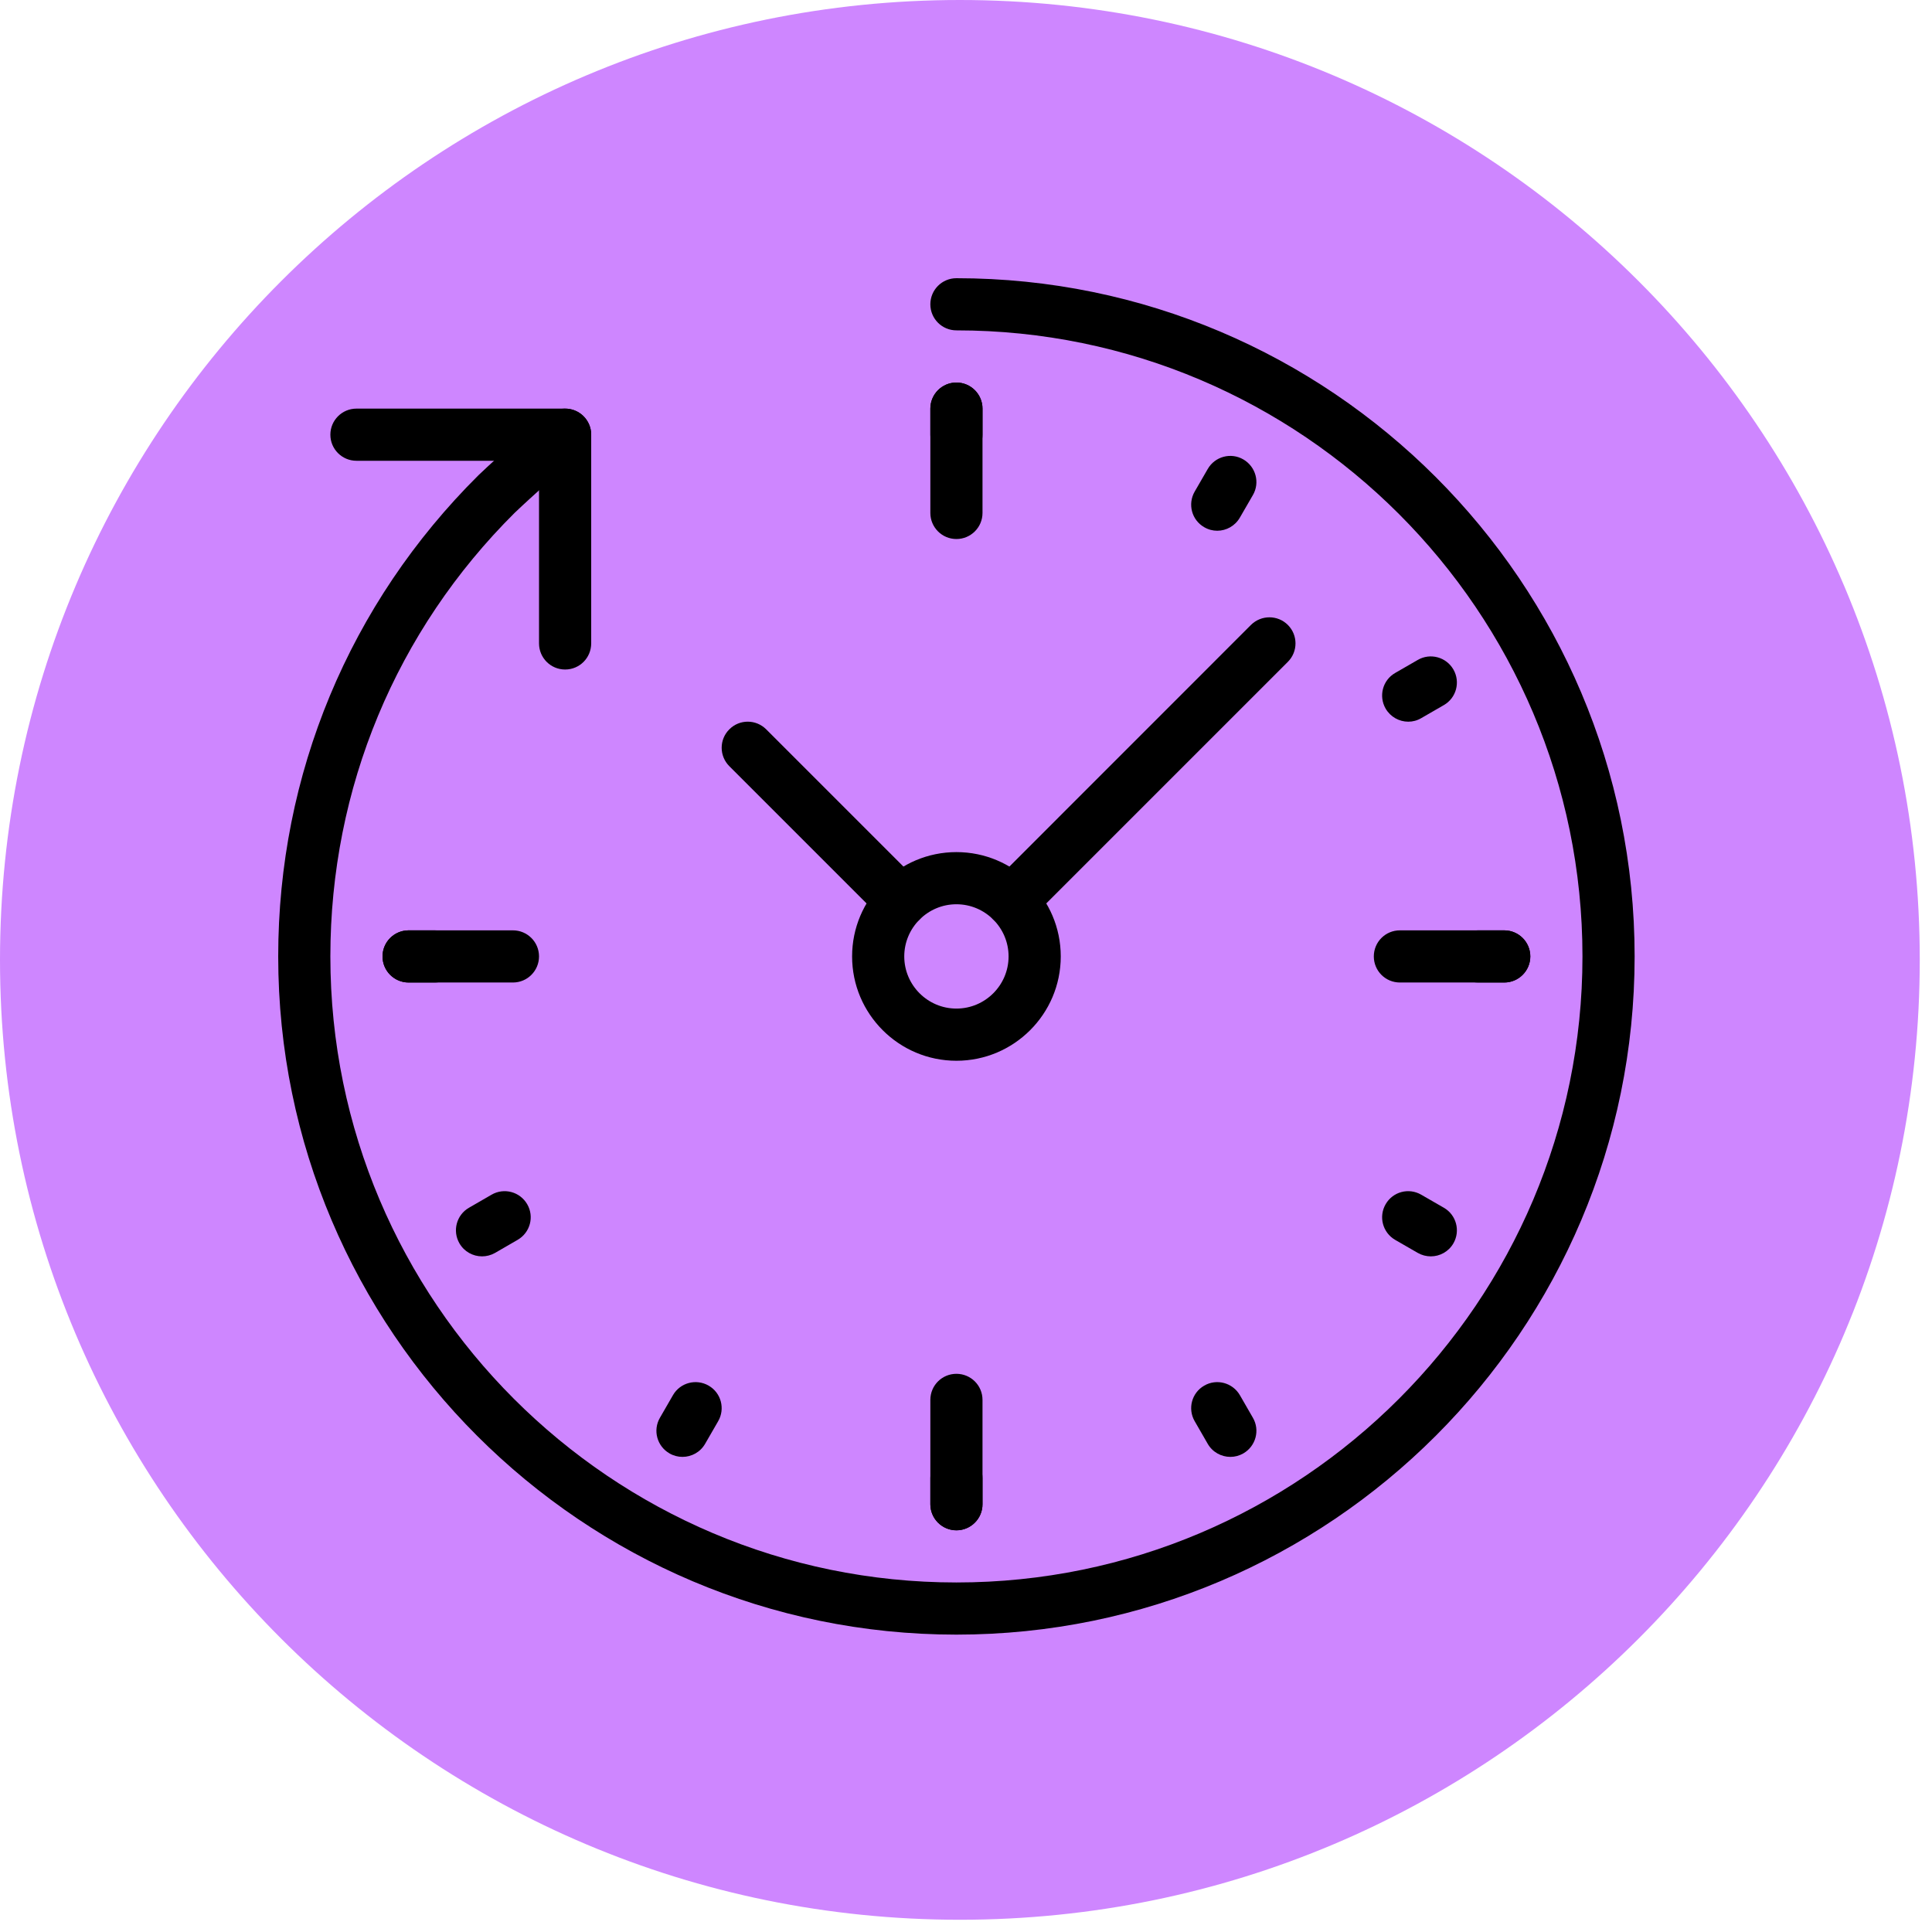 <?xml version="1.0" encoding="UTF-8"?> <svg xmlns="http://www.w3.org/2000/svg" xmlns:xlink="http://www.w3.org/1999/xlink" width="125" zoomAndPan="magnify" viewBox="0 0 93.75 93.75" height="125" preserveAspectRatio="xMidYMid meet" version="1.0"><defs><clipPath id="ef071b0deb"><path d="M 0 0 L 93.156 0 L 93.156 93.156 L 0 93.156 Z M 0 0 " clip-rule="nonzero"></path></clipPath><clipPath id="4f799c687c"><path d="M 46.578 0 C 20.855 0 0 20.855 0 46.578 C 0 72.301 20.855 93.156 46.578 93.156 C 72.301 93.156 93.156 72.301 93.156 46.578 C 93.156 20.855 72.301 0 46.578 0 Z M 46.578 0 " clip-rule="nonzero"></path></clipPath><clipPath id="99afe24936"><path d="M 13.5 13.5 L 79.324 13.5 L 79.324 79.324 L 13.5 79.324 Z M 13.5 13.5 " clip-rule="nonzero"></path></clipPath></defs><g clip-path="url(#ef071b0deb)"><g clip-path="url(#4f799c687c)"><path fill="#ce86ff" d="M 0 0 L 93.156 0 L 93.156 93.156 L 0 93.156 Z M 0 0 " fill-opacity="1" fill-rule="nonzero"></path></g></g><path fill="#000000" d="M 46.41 51.473 C 43.617 51.473 41.348 49.203 41.348 46.41 C 41.348 43.617 43.617 41.348 46.41 41.348 C 49.203 41.348 51.473 43.617 51.473 46.41 C 51.473 49.203 49.203 51.473 46.41 51.473 Z M 46.41 43.879 C 45.016 43.879 43.879 45.016 43.879 46.41 C 43.879 47.805 45.016 48.941 46.41 48.941 C 47.805 48.941 48.941 47.805 48.941 46.41 C 48.941 45.016 47.805 43.879 46.41 43.879 Z M 46.41 43.879 " fill-opacity="1" fill-rule="nonzero"></path><g clip-path="url(#99afe24936)"><path fill="#000000" d="M 46.41 79.32 C 28.262 79.32 13.5 64.559 13.5 46.41 C 13.5 37.578 16.953 29.281 23.219 23.059 C 23.328 22.953 25.426 20.965 26.688 20.066 C 27.258 19.656 28.047 19.789 28.453 20.359 C 28.859 20.926 28.727 21.719 28.16 22.125 C 27.043 22.922 25.004 24.855 24.984 24.875 C 19.219 30.602 16.031 38.254 16.031 46.41 C 16.031 63.16 29.66 76.789 46.41 76.789 C 63.16 76.789 76.789 63.16 76.789 46.41 C 76.789 29.66 63.16 16.031 46.41 16.031 C 45.711 16.031 45.145 15.465 45.145 14.766 C 45.145 14.066 45.711 13.5 46.41 13.5 C 64.559 13.5 79.32 28.262 79.32 46.41 C 79.32 64.559 64.559 79.32 46.41 79.32 Z M 46.41 79.32 " fill-opacity="1" fill-rule="nonzero"></path></g><path fill="#000000" d="M 27.422 32.488 C 26.723 32.488 26.156 31.922 26.156 31.219 L 26.156 22.359 L 17.297 22.359 C 16.598 22.359 16.031 21.793 16.031 21.094 C 16.031 20.395 16.598 19.828 17.297 19.828 L 27.422 19.828 C 28.125 19.828 28.688 20.395 28.688 21.094 L 28.688 31.219 C 28.688 31.922 28.125 32.488 27.422 32.488 Z M 27.422 32.488 " fill-opacity="1" fill-rule="nonzero"></path><path fill="#000000" d="M 46.41 26.156 C 45.711 26.156 45.145 25.59 45.145 24.891 L 45.145 19.828 C 45.145 19.129 45.711 18.562 46.41 18.562 C 47.109 18.562 47.676 19.129 47.676 19.828 L 47.676 24.891 C 47.676 25.59 47.109 26.156 46.41 26.156 Z M 46.41 26.156 " fill-opacity="1" fill-rule="nonzero"></path><path fill="#000000" d="M 46.41 74.258 C 45.711 74.258 45.145 73.691 45.145 72.992 L 45.145 67.93 C 45.145 67.227 45.711 66.664 46.41 66.664 C 47.109 66.664 47.676 67.227 47.676 67.93 L 47.676 72.992 C 47.676 73.691 47.109 74.258 46.41 74.258 Z M 46.41 74.258 " fill-opacity="1" fill-rule="nonzero"></path><path fill="#000000" d="M 46.41 22.359 C 45.711 22.359 45.145 21.793 45.145 21.094 L 45.145 19.828 C 45.145 19.129 45.711 18.562 46.41 18.562 C 47.109 18.562 47.676 19.129 47.676 19.828 L 47.676 21.094 C 47.676 21.793 47.109 22.359 46.41 22.359 Z M 46.41 22.359 " fill-opacity="1" fill-rule="nonzero"></path><path fill="#000000" d="M 46.41 74.258 C 45.711 74.258 45.145 73.691 45.145 72.992 L 45.145 71.727 C 45.145 71.027 45.711 70.461 46.41 70.461 C 47.109 70.461 47.676 71.027 47.676 71.727 L 47.676 72.992 C 47.676 73.691 47.109 74.258 46.41 74.258 Z M 46.41 74.258 " fill-opacity="1" fill-rule="nonzero"></path><path fill="#000000" d="M 59.703 70.695 C 59.266 70.695 58.84 70.469 58.605 70.062 L 57.973 68.965 C 57.621 68.359 57.828 67.586 58.434 67.238 C 59.035 66.887 59.812 67.094 60.164 67.699 L 60.797 68.797 C 61.148 69.402 60.938 70.176 60.332 70.527 C 60.133 70.641 59.918 70.695 59.703 70.695 Z M 59.703 70.695 " fill-opacity="1" fill-rule="nonzero"></path><path fill="#000000" d="M 69.43 60.965 C 69.215 60.965 68.996 60.91 68.797 60.797 L 67.699 60.164 C 67.094 59.812 66.887 59.039 67.238 58.434 C 67.586 57.828 68.359 57.621 68.965 57.973 L 70.062 58.605 C 70.668 58.953 70.875 59.727 70.527 60.332 C 70.293 60.738 69.867 60.965 69.43 60.965 Z M 69.43 60.965 " fill-opacity="1" fill-rule="nonzero"></path><path fill="#000000" d="M 21.094 47.676 L 19.828 47.676 C 19.129 47.676 18.562 47.109 18.562 46.41 C 18.562 45.711 19.129 45.145 19.828 45.145 L 21.094 45.145 C 21.793 45.145 22.359 45.711 22.359 46.41 C 22.359 47.109 21.793 47.676 21.094 47.676 Z M 21.094 47.676 " fill-opacity="1" fill-rule="nonzero"></path><path fill="#000000" d="M 72.992 47.676 L 71.727 47.676 C 71.027 47.676 70.461 47.109 70.461 46.41 C 70.461 45.711 71.027 45.145 71.727 45.145 L 72.992 45.145 C 73.691 45.145 74.258 45.711 74.258 46.41 C 74.258 47.109 73.691 47.676 72.992 47.676 Z M 72.992 47.676 " fill-opacity="1" fill-rule="nonzero"></path><path fill="#000000" d="M 23.391 60.965 C 22.953 60.965 22.527 60.738 22.293 60.332 C 21.945 59.727 22.152 58.953 22.758 58.605 L 23.852 57.973 C 24.457 57.621 25.23 57.828 25.582 58.434 C 25.934 59.039 25.727 59.812 25.117 60.164 L 24.023 60.797 C 23.824 60.91 23.605 60.965 23.391 60.965 Z M 23.391 60.965 " fill-opacity="1" fill-rule="nonzero"></path><path fill="#000000" d="M 68.336 35.02 C 67.898 35.02 67.473 34.789 67.238 34.387 C 66.887 33.777 67.094 33.004 67.699 32.656 L 68.797 32.023 C 69.398 31.672 70.176 31.879 70.527 32.488 C 70.875 33.094 70.668 33.867 70.062 34.215 L 68.965 34.848 C 68.766 34.965 68.551 35.02 68.336 35.02 Z M 68.336 35.02 " fill-opacity="1" fill-rule="nonzero"></path><path fill="#000000" d="M 33.117 70.695 C 32.902 70.695 32.684 70.641 32.488 70.527 C 31.879 70.176 31.672 69.402 32.023 68.797 L 32.656 67.699 C 33.004 67.094 33.781 66.887 34.387 67.238 C 34.992 67.586 35.199 68.359 34.848 68.965 L 34.215 70.062 C 33.98 70.469 33.555 70.695 33.117 70.695 Z M 33.117 70.695 " fill-opacity="1" fill-rule="nonzero"></path><path fill="#000000" d="M 59.066 25.754 C 58.852 25.754 58.633 25.699 58.434 25.582 C 57.828 25.234 57.621 24.461 57.973 23.852 L 58.605 22.758 C 58.953 22.152 59.727 21.941 60.332 22.293 C 60.938 22.645 61.148 23.418 60.797 24.023 L 60.164 25.117 C 59.93 25.523 59.504 25.754 59.066 25.754 Z M 59.066 25.754 " fill-opacity="1" fill-rule="nonzero"></path><path fill="#000000" d="M 72.992 47.676 L 67.93 47.676 C 67.227 47.676 66.664 47.109 66.664 46.41 C 66.664 45.711 67.227 45.145 67.93 45.145 L 72.992 45.145 C 73.691 45.145 74.258 45.711 74.258 46.41 C 74.258 47.109 73.691 47.676 72.992 47.676 Z M 72.992 47.676 " fill-opacity="1" fill-rule="nonzero"></path><path fill="#000000" d="M 24.891 47.676 L 19.828 47.676 C 19.129 47.676 18.562 47.109 18.562 46.41 C 18.562 45.711 19.129 45.145 19.828 45.145 L 24.891 45.145 C 25.59 45.145 26.156 45.711 26.156 46.41 C 26.156 47.109 25.59 47.676 24.891 47.676 Z M 24.891 47.676 " fill-opacity="1" fill-rule="nonzero"></path><path fill="#000000" d="M 43.727 44.992 C 43.402 44.992 43.078 44.867 42.832 44.621 L 35.391 37.18 C 34.895 36.684 34.895 35.883 35.391 35.391 C 35.883 34.895 36.684 34.895 37.18 35.391 L 44.621 42.832 C 45.117 43.324 45.117 44.125 44.621 44.621 C 44.375 44.867 44.051 44.992 43.727 44.992 Z M 43.727 44.992 " fill-opacity="1" fill-rule="nonzero"></path><path fill="#000000" d="M 49.094 44.992 C 48.77 44.992 48.445 44.867 48.199 44.621 C 47.703 44.125 47.703 43.324 48.199 42.832 L 60.703 30.324 C 61.199 29.832 62 29.832 62.492 30.324 C 62.988 30.82 62.988 31.621 62.492 32.117 L 49.988 44.621 C 49.742 44.867 49.418 44.992 49.094 44.992 Z M 49.094 44.992 " fill-opacity="1" fill-rule="nonzero"></path></svg> 